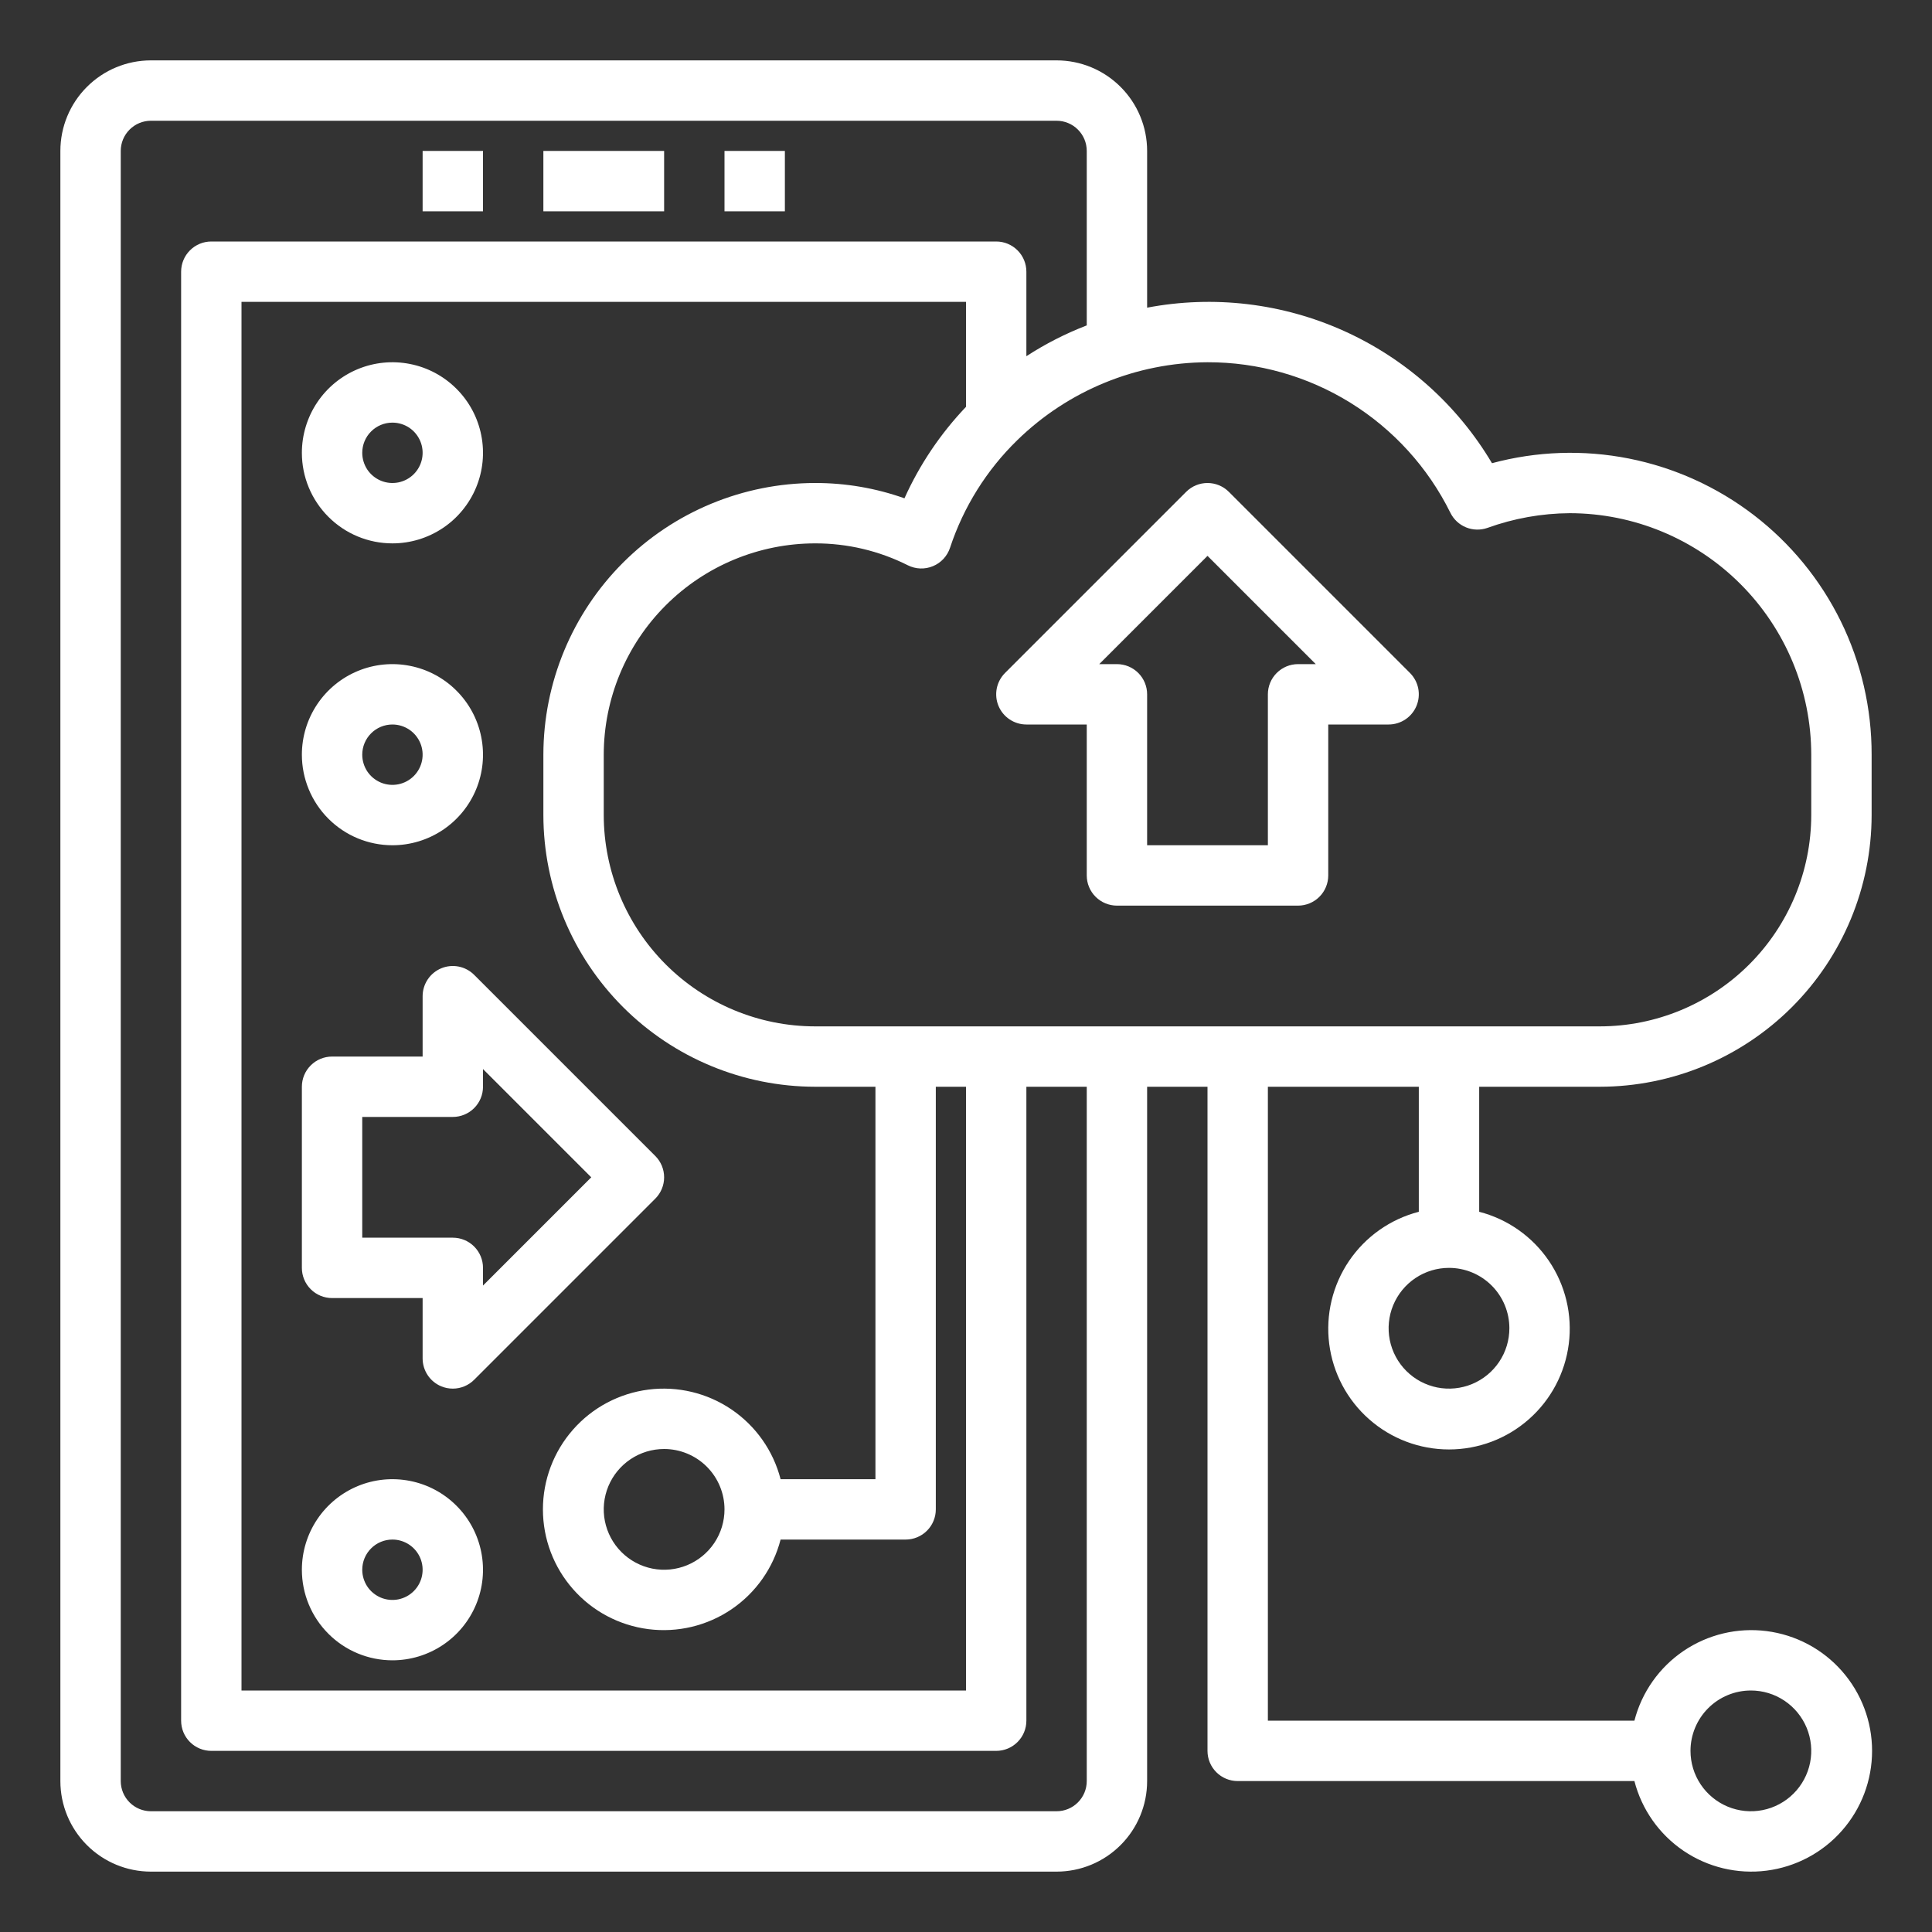 <svg width="64" height="64" viewBox="0 0 64 64" fill="none" xmlns="http://www.w3.org/2000/svg">
<rect x="0" y="0" width="64" height="64" fill="#333333" stroke="none"/>
<path d="M18 5H22V7H18V5Z" fill="white"/>
<path d="M24 5H26V7H24V5Z" fill="white"/>
<path d="M14 5H16V7H14V5Z" fill="white"/>
<path d="M53 36C55.386 35.997 57.674 35.048 59.361 33.361C61.048 31.674 61.997 29.386 62 27V25C62.003 23.466 61.653 21.952 60.977 20.576C60.3 19.2 59.315 17.998 58.099 17.064C56.882 16.13 55.467 15.489 53.962 15.19C52.458 14.892 50.905 14.945 49.424 15.344C48.28 13.416 46.569 11.887 44.525 10.965C42.481 10.043 40.203 9.773 38 10.192V5C38 4.204 37.684 3.441 37.121 2.879C36.559 2.316 35.796 2 35 2H5C4.204 2 3.441 2.316 2.879 2.879C2.316 3.441 2 4.204 2 5V59C2 59.796 2.316 60.559 2.879 61.121C3.441 61.684 4.204 62 5 62H35C35.796 62 36.559 61.684 37.121 61.121C37.684 60.559 38 59.796 38 59V36H40V58C40 58.265 40.105 58.52 40.293 58.707C40.48 58.895 40.735 59 41 59H54.142C54.385 59.943 54.964 60.764 55.77 61.311C56.576 61.857 57.553 62.091 58.519 61.968C59.485 61.845 60.373 61.375 61.016 60.644C61.66 59.914 62.015 58.974 62.015 58C62.015 57.026 61.66 56.086 61.016 55.356C60.373 54.625 59.485 54.155 58.519 54.032C57.553 53.909 56.576 54.143 55.77 54.689C54.964 55.236 54.385 56.057 54.142 57H42V36H47V40.142C46.057 40.385 45.236 40.964 44.689 41.77C44.143 42.576 43.909 43.553 44.032 44.519C44.155 45.485 44.625 46.373 45.356 47.016C46.086 47.66 47.026 48.015 48 48.015C48.974 48.015 49.914 47.66 50.644 47.016C51.375 46.373 51.845 45.485 51.968 44.519C52.091 43.553 51.857 42.576 51.311 41.77C50.764 40.964 49.943 40.385 49 40.142V36H53ZM58 56C58.396 56 58.782 56.117 59.111 56.337C59.44 56.557 59.696 56.869 59.848 57.235C59.999 57.6 60.039 58.002 59.962 58.39C59.884 58.778 59.694 59.135 59.414 59.414C59.135 59.694 58.778 59.884 58.39 59.962C58.002 60.039 57.6 59.999 57.235 59.848C56.869 59.696 56.557 59.44 56.337 59.111C56.117 58.782 56 58.396 56 58C56 57.47 56.211 56.961 56.586 56.586C56.961 56.211 57.47 56 58 56ZM50 44C50 44.396 49.883 44.782 49.663 45.111C49.443 45.44 49.131 45.696 48.765 45.848C48.4 45.999 47.998 46.039 47.61 45.962C47.222 45.884 46.865 45.694 46.586 45.414C46.306 45.135 46.116 44.778 46.038 44.39C45.961 44.002 46.001 43.6 46.152 43.235C46.304 42.869 46.56 42.557 46.889 42.337C47.218 42.117 47.604 42 48 42C48.53 42 49.039 42.211 49.414 42.586C49.789 42.961 50 43.47 50 44ZM48.046 16.987C48.154 17.206 48.339 17.378 48.565 17.47C48.791 17.562 49.044 17.568 49.274 17.487C50.148 17.171 51.07 17.006 52 17C54.121 17.002 56.154 17.846 57.654 19.346C59.154 20.846 59.998 22.879 60 25V27C59.998 28.856 59.259 30.635 57.947 31.947C56.635 33.259 54.856 33.998 53 34H27C25.144 33.998 23.365 33.259 22.053 31.947C20.741 30.635 20.002 28.856 20 27V25C20.002 23.144 20.741 21.365 22.053 20.053C23.365 18.741 25.144 18.002 27 18C28.067 17.997 29.119 18.246 30.072 18.725C30.201 18.79 30.342 18.826 30.485 18.831C30.629 18.836 30.773 18.81 30.905 18.755C31.038 18.7 31.158 18.617 31.256 18.511C31.353 18.405 31.427 18.28 31.472 18.143C31.918 16.794 32.682 15.571 33.7 14.58C35.386 12.935 37.645 12.01 40 12C41.673 11.996 43.314 12.462 44.736 13.343C46.158 14.225 47.305 15.487 48.046 16.987ZM32 13.477C31.154 14.365 30.465 15.389 29.961 16.507C29.01 16.169 28.009 15.998 27 16C24.614 16.003 22.326 16.952 20.639 18.639C18.952 20.326 18.003 22.614 18 25V27C18.003 29.386 18.952 31.674 20.639 33.361C22.326 35.048 24.614 35.997 27 36H29V49H25.858C25.615 48.057 25.036 47.236 24.23 46.689C23.424 46.143 22.447 45.909 21.481 46.032C20.515 46.155 19.627 46.625 18.984 47.356C18.34 48.086 17.985 49.026 17.985 50C17.985 50.974 18.34 51.914 18.984 52.644C19.627 53.375 20.515 53.845 21.481 53.968C22.447 54.091 23.424 53.857 24.23 53.311C25.036 52.764 25.615 51.943 25.858 51H30C30.265 51 30.52 50.895 30.707 50.707C30.895 50.52 31 50.265 31 50V36H32V56H8V10H32V13.477ZM24 50C24 50.396 23.883 50.782 23.663 51.111C23.443 51.44 23.131 51.696 22.765 51.848C22.4 51.999 21.998 52.039 21.61 51.962C21.222 51.884 20.866 51.694 20.586 51.414C20.306 51.135 20.116 50.778 20.038 50.39C19.961 50.002 20.001 49.6 20.152 49.235C20.304 48.869 20.56 48.557 20.889 48.337C21.218 48.117 21.604 48 22 48C22.53 48 23.039 48.211 23.414 48.586C23.789 48.961 24 49.47 24 50ZM36 59C36 59.265 35.895 59.52 35.707 59.707C35.52 59.895 35.265 60 35 60H5C4.735 60 4.48 59.895 4.293 59.707C4.105 59.52 4 59.265 4 59V5C4 4.735 4.105 4.48 4.293 4.293C4.48 4.105 4.735 4 5 4H35C35.265 4 35.52 4.105 35.707 4.293C35.895 4.48 36 4.735 36 5V10.779C35.3 11.049 34.629 11.391 34 11.8V9C34 8.735 33.895 8.48 33.707 8.293C33.52 8.105 33.265 8 33 8H7C6.735 8 6.48 8.105 6.293 8.293C6.105 8.48 6 8.735 6 9V57C6 57.265 6.105 57.52 6.293 57.707C6.48 57.895 6.735 58 7 58H33C33.265 58 33.52 57.895 33.707 57.707C33.895 57.52 34 57.265 34 57V36H36V59Z" fill="white"/>
<path d="M11 43H14V45C14 45.198 14.059 45.391 14.168 45.555C14.278 45.72 14.434 45.848 14.617 45.924C14.738 45.974 14.868 46 15 46C15.265 46 15.52 45.894 15.707 45.707L21.707 39.707C21.895 39.519 22 39.265 22 39C22 38.735 21.895 38.48 21.707 38.293L15.707 32.293C15.567 32.153 15.389 32.058 15.195 32.019C15.001 31.981 14.8 32 14.617 32.076C14.435 32.152 14.278 32.28 14.169 32.444C14.059 32.609 14 32.802 14 33V35H11C10.735 35 10.48 35.105 10.293 35.293C10.105 35.48 10 35.735 10 36V42C10 42.265 10.105 42.519 10.293 42.707C10.48 42.894 10.735 43 11 43ZM12 37H15C15.265 37 15.52 36.894 15.707 36.707C15.895 36.519 16 36.265 16 36V35.414L19.586 39L16 42.586V42C16 41.735 15.895 41.48 15.707 41.293C15.52 41.105 15.265 41 15 41H12V37Z" fill="white"/>
<path d="M33.076 23.383C33.152 23.566 33.28 23.722 33.444 23.831C33.609 23.941 33.802 24 34 24H36V29C36 29.265 36.105 29.519 36.293 29.707C36.48 29.894 36.735 30 37 30H43C43.265 30 43.52 29.894 43.707 29.707C43.895 29.519 44 29.265 44 29V24H46C46.198 24 46.391 23.941 46.556 23.831C46.72 23.721 46.848 23.565 46.924 23.382C46.999 23.2 47.019 22.999 46.981 22.805C46.942 22.611 46.847 22.433 46.707 22.293L40.707 16.293C40.52 16.105 40.265 16 40 16C39.735 16 39.481 16.105 39.293 16.293L33.293 22.293C33.153 22.433 33.058 22.611 33.019 22.805C32.981 22.999 33 23.2 33.076 23.383ZM40 18.414L43.586 22H43C42.735 22 42.48 22.105 42.293 22.293C42.105 22.48 42 22.735 42 23V28H38V23C38 22.735 37.895 22.48 37.707 22.293C37.52 22.105 37.265 22 37 22H36.414L40 18.414Z" fill="white"/>
<path d="M13 18C13.593 18 14.173 17.824 14.667 17.494C15.16 17.165 15.545 16.696 15.772 16.148C15.999 15.6 16.058 14.997 15.942 14.415C15.827 13.833 15.541 13.298 15.121 12.879C14.702 12.459 14.167 12.173 13.585 12.058C13.003 11.942 12.4 12.001 11.852 12.228C11.304 12.455 10.835 12.84 10.506 13.333C10.176 13.827 10 14.407 10 15C10 15.796 10.316 16.559 10.879 17.121C11.441 17.684 12.204 18 13 18ZM13 14C13.198 14 13.391 14.059 13.556 14.168C13.72 14.278 13.848 14.435 13.924 14.617C14 14.8 14.019 15.001 13.981 15.195C13.942 15.389 13.847 15.567 13.707 15.707C13.567 15.847 13.389 15.942 13.195 15.981C13.001 16.019 12.8 16 12.617 15.924C12.435 15.848 12.278 15.72 12.168 15.556C12.059 15.391 12 15.198 12 15C12 14.735 12.105 14.48 12.293 14.293C12.48 14.105 12.735 14 13 14Z" fill="white"/>
<path d="M13 28C13.593 28 14.173 27.824 14.667 27.494C15.16 27.165 15.545 26.696 15.772 26.148C15.999 25.6 16.058 24.997 15.942 24.415C15.827 23.833 15.541 23.298 15.121 22.879C14.702 22.459 14.167 22.173 13.585 22.058C13.003 21.942 12.4 22.001 11.852 22.228C11.304 22.455 10.835 22.84 10.506 23.333C10.176 23.827 10 24.407 10 25C10 25.796 10.316 26.559 10.879 27.121C11.441 27.684 12.204 28 13 28ZM13 24C13.198 24 13.391 24.059 13.556 24.169C13.72 24.278 13.848 24.435 13.924 24.617C14 24.8 14.019 25.001 13.981 25.195C13.942 25.389 13.847 25.567 13.707 25.707C13.567 25.847 13.389 25.942 13.195 25.981C13.001 26.019 12.8 26 12.617 25.924C12.435 25.848 12.278 25.72 12.168 25.556C12.059 25.391 12 25.198 12 25C12 24.735 12.105 24.48 12.293 24.293C12.48 24.105 12.735 24 13 24Z" fill="white"/>
<path d="M13 55C13.593 55 14.173 54.824 14.667 54.494C15.16 54.165 15.545 53.696 15.772 53.148C15.999 52.6 16.058 51.997 15.942 51.415C15.827 50.833 15.541 50.298 15.121 49.879C14.702 49.459 14.167 49.173 13.585 49.058C13.003 48.942 12.4 49.001 11.852 49.228C11.304 49.455 10.835 49.84 10.506 50.333C10.176 50.827 10 51.407 10 52C10 52.796 10.316 53.559 10.879 54.121C11.441 54.684 12.204 55 13 55ZM13 51C13.198 51 13.391 51.059 13.556 51.169C13.72 51.278 13.848 51.435 13.924 51.617C14 51.8 14.019 52.001 13.981 52.195C13.942 52.389 13.847 52.567 13.707 52.707C13.567 52.847 13.389 52.942 13.195 52.981C13.001 53.019 12.8 53 12.617 52.924C12.435 52.848 12.278 52.72 12.168 52.556C12.059 52.391 12 52.198 12 52C12 51.735 12.105 51.48 12.293 51.293C12.48 51.105 12.735 51 13 51Z" fill="white"/>
</svg>
